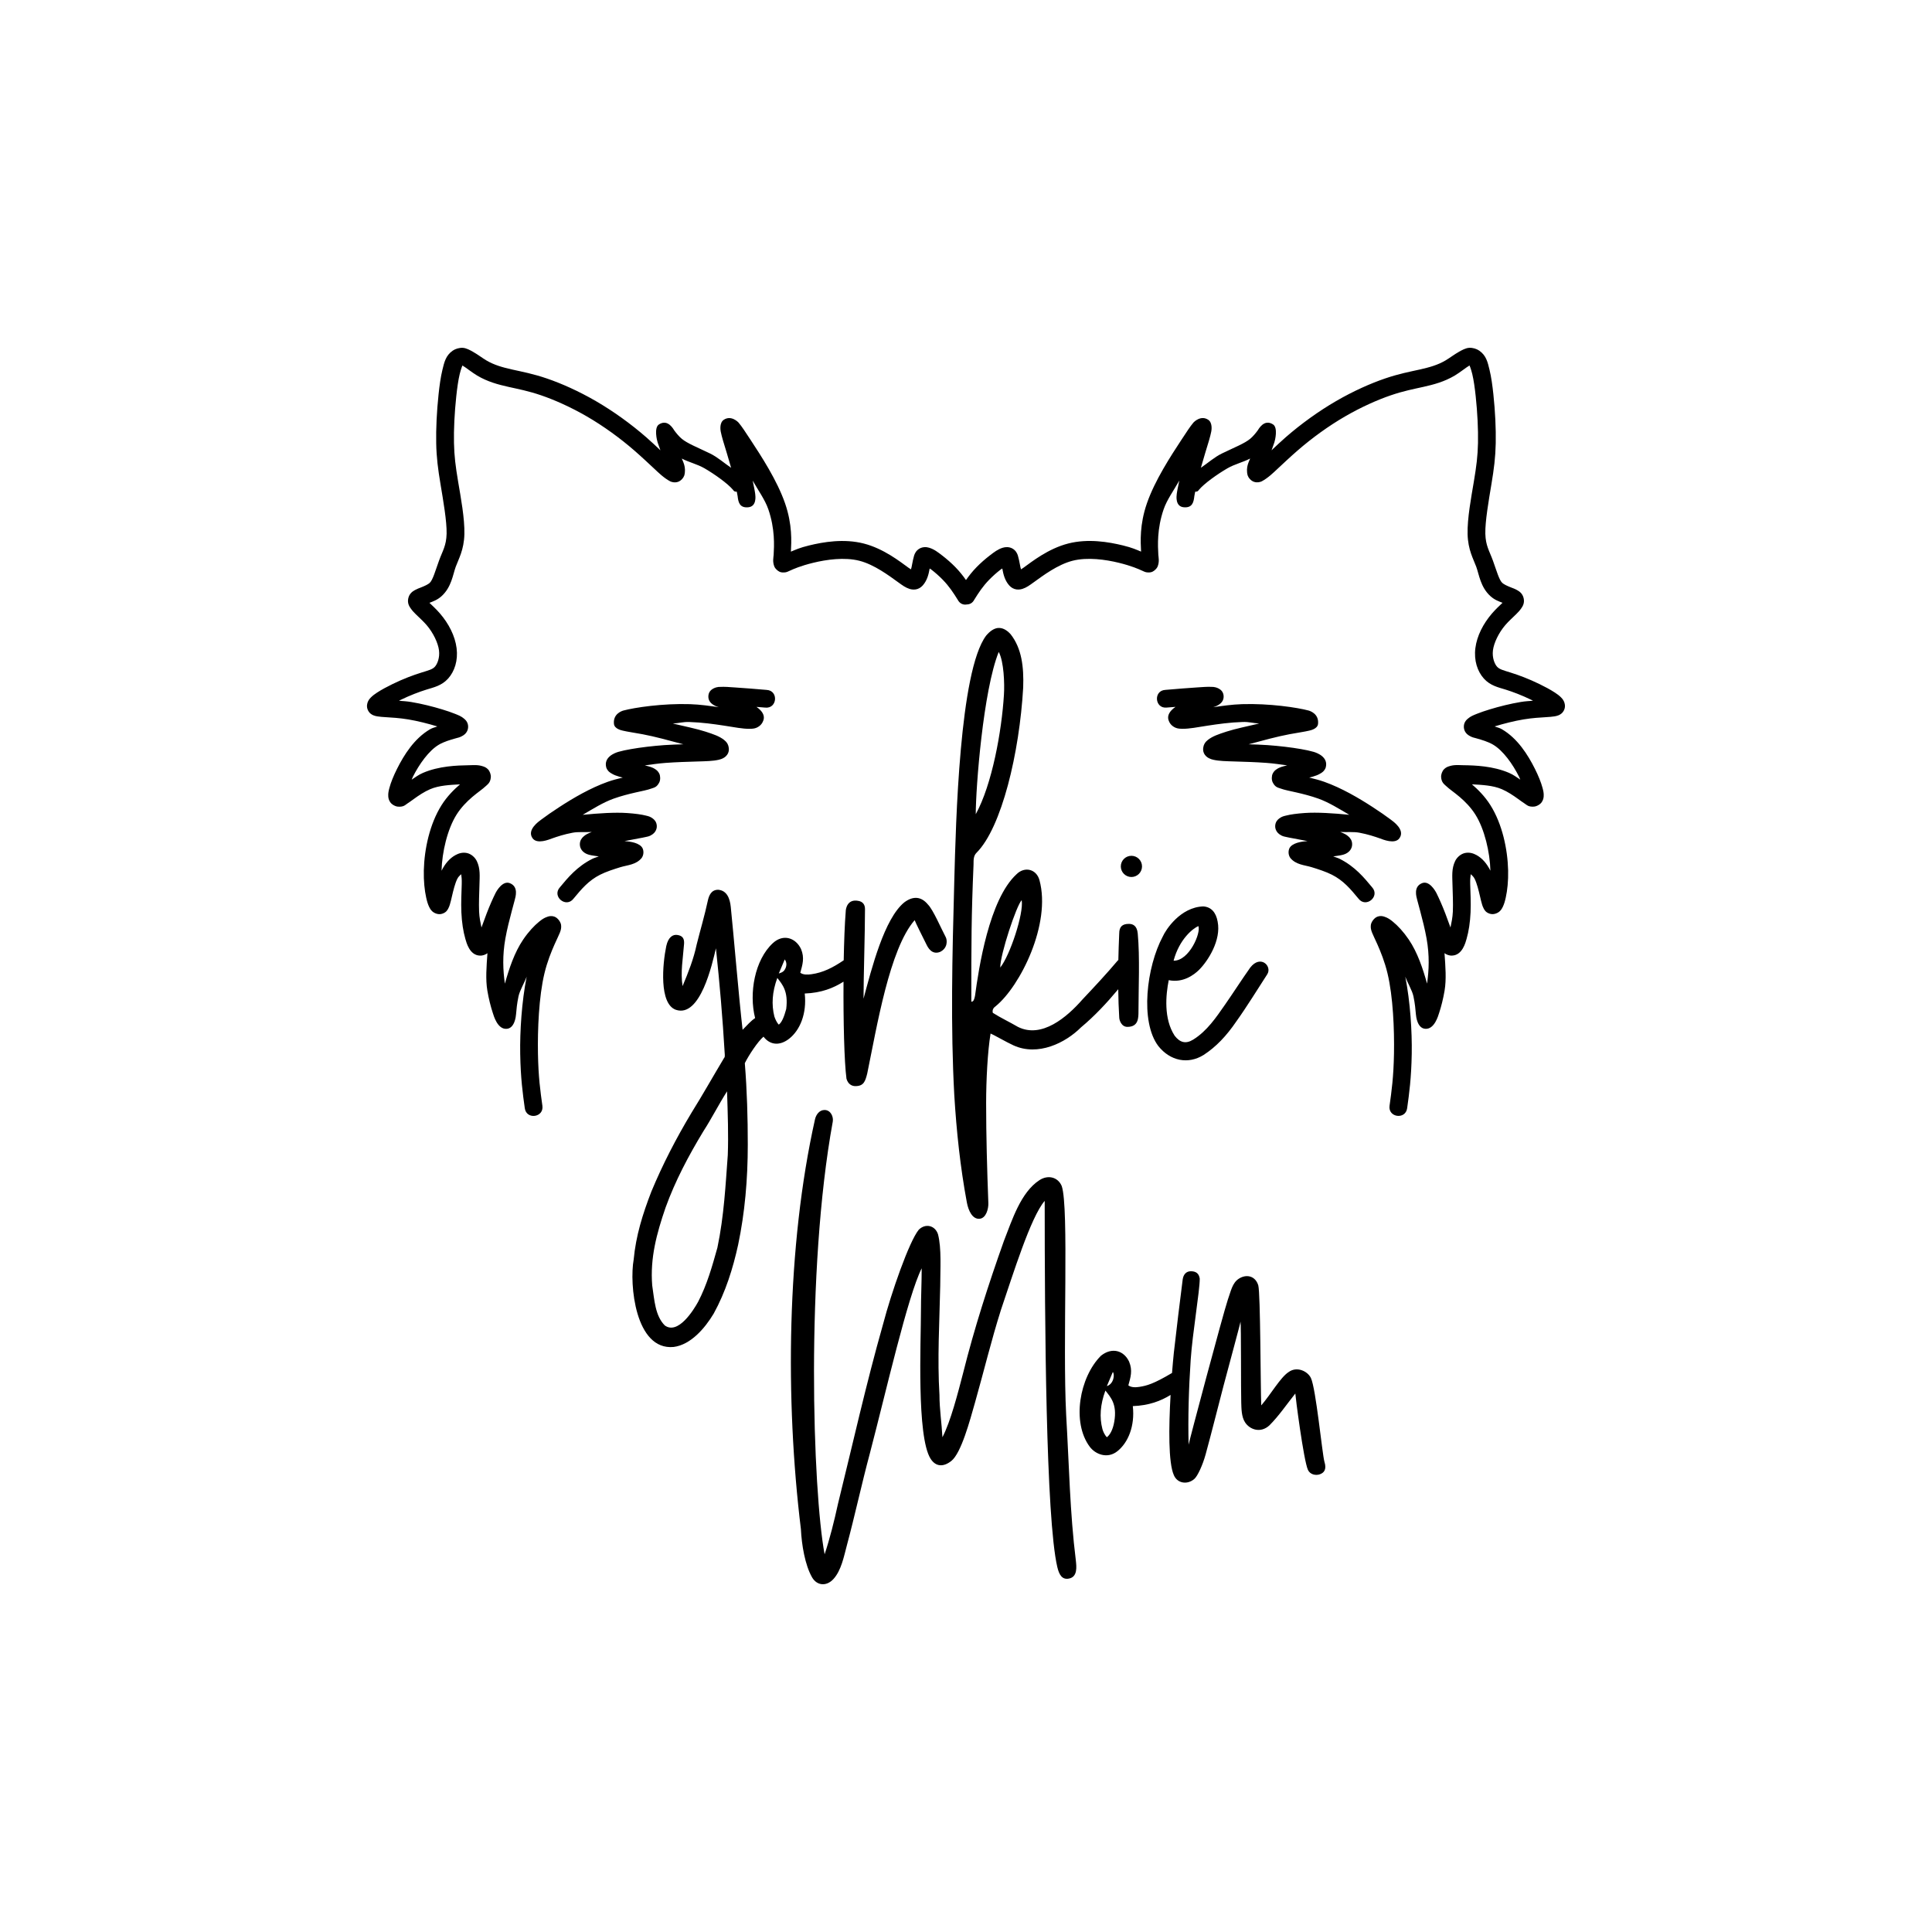 <?xml version="1.0" encoding="UTF-8" standalone="no"?>
<!-- Created with Inkscape (http://www.inkscape.org/) -->

<svg
   xmlns:dc="http://purl.org/dc/elements/1.1/"
   xmlns:cc="http://creativecommons.org/ns#"
   xmlns:rdf="http://www.w3.org/1999/02/22-rdf-syntax-ns#"
   xmlns:svg="http://www.w3.org/2000/svg"
   xmlns="http://www.w3.org/2000/svg"
   xmlns:sodipodi="http://sodipodi.sourceforge.net/DTD/sodipodi-0.dtd"
   xmlns:inkscape="http://www.inkscape.org/namespaces/inkscape"
   width="1500"
   height="1500"
   viewBox="0 0 396.875 396.875"
   version="1.1"
   id="svg8"
   inkscape:version="0.92.5 (2060ec1f9f, 2020-04-08)"
   sodipodi:docname="Yorkie Mom.svg">
  <defs
     id="defs2" />
  <sodipodi:namedview
     id="base"
     pagecolor="#ffffff"
     bordercolor="#666666"
     borderopacity="1.0"
     inkscape:pageopacity="0.0"
     inkscape:pageshadow="2"
     inkscape:zoom="0.7"
     inkscape:cx="-222.37242"
     inkscape:cy="685.77632"
     inkscape:document-units="px"
     inkscape:current-layer="layer1"
     showgrid="false"
     units="px"
     inkscape:window-width="1920"
     inkscape:window-height="1017"
     inkscape:window-x="-8"
     inkscape:window-y="-8"
     inkscape:window-maximized="1" />
  <g
     inkscape:label="Layer 1"
     inkscape:groupmode="layer"
     id="layer1"
     transform="translate(0,99.875)">
    <path
       style="font-style:normal;font-weight:normal;font-size:20.88px;line-height:1.25;font-family:sans-serif;letter-spacing:0px;word-spacing:0px;fill:#000000;fill-opacity:1;stroke:none;stroke-width:3.805"
       d="m 301.81,-28.435 v 0.01 c -0.733,0.036 -1.543,0.5 -2.057,0.787 -1.027,0.576 -1.952,1.294 -2.765,1.778 -1.625,0.969 -3.356,1.446 -5.353,1.895 -1.997,0.448 -4.238,0.855 -7.146,1.849 -2.908,0.996 -6.444,2.552 -10.025,4.63 -3.581,2.078 -7.156,4.651 -10.352,7.433 -1.092,0.95 -1.983,1.811 -2.904,2.675 0.196,-0.555 0.418,-1.154 0.577,-1.624 0.15,-0.445 0.762,-3.017 -0.271,-3.688 -1.869,-1.214 -2.994,1.026 -3.191,1.288 -0.393,0.524 -0.925,1.181 -1.507,1.665 -1.164,0.967 -3.194,1.75 -5.809,3.018 -1.503,0.728 -2.842,1.926 -4.317,2.934 0.303,-1.042 0.582,-2.044 0.9,-3.078 0.552,-1.794 1.031,-3.31 1.236,-4.385 0.051,-0.269 0.289,-1.79 -0.644,-2.404 -1.485,-0.975 -2.881,0.414 -3.044,0.607 -0.65,0.77 -1.396,1.919 -2.464,3.545 -2.135,3.252 -5.444,8.3 -7.079,13.042 -1.505,4.366 -1.297,7.842 -1.194,9.896 -0.984,-0.402 -1.75,-0.786 -3.729,-1.27 -2.925,-0.714 -7.145,-1.44 -11.234,-0.395 -4.09,1.045 -7.446,3.717 -9.184,4.969 -0.332,0.238 -0.289,0.198 -0.512,0.339 -0.169,-0.402 -0.281,-1.59 -0.641,-2.818 -0.122,-0.411 -0.409,-1.05 -1.111,-1.45 -0.702,-0.4 -1.477,-0.332 -1.993,-0.174 -1.031,0.319 -1.761,0.893 -2.678,1.597 -0.918,0.705 -1.878,1.544 -2.705,2.392 -0.896,0.918 -1.58,1.8 -2.177,2.652 -0.596,-0.851 -1.28,-1.731 -2.174,-2.648 -0.827,-0.848 -1.787,-1.687 -2.705,-2.392 -0.918,-0.705 -1.647,-1.278 -2.678,-1.597 -0.516,-0.16 -1.291,-0.227 -1.993,0.174 -0.702,0.4 -0.99,1.039 -1.111,1.45 -0.359,1.227 -0.472,2.416 -0.641,2.818 -0.223,-0.141 -0.181,-0.101 -0.512,-0.339 -1.739,-1.252 -5.095,-3.924 -9.184,-4.969 -4.089,-1.046 -8.309,-0.318 -11.234,0.396 -1.979,0.483 -2.745,0.868 -3.73,1.27 0.103,-2.055 0.311,-5.531 -1.194,-9.897 -1.635,-4.742 -4.944,-9.789 -7.079,-13.042 -1.067,-1.626 -1.813,-2.775 -2.464,-3.545 -0.163,-0.192 -1.559,-1.582 -3.044,-0.607 -0.933,0.613 -0.69,2.135 -0.641,2.404 0.205,1.075 0.684,2.591 1.236,4.385 0.318,1.034 0.597,2.035 0.9,3.078 -1.475,-1.009 -2.814,-2.206 -4.317,-2.935 -2.615,-1.268 -4.645,-2.051 -5.809,-3.017 -0.582,-0.484 -1.114,-1.141 -1.507,-1.665 -0.197,-0.263 -1.322,-2.502 -3.191,-1.288 -1.034,0.671 -0.421,3.243 -0.271,3.688 0.158,0.469 0.377,1.069 0.573,1.624 -0.921,-0.864 -1.813,-1.725 -2.905,-2.675 -3.197,-2.782 -6.772,-5.354 -10.352,-7.433 -3.581,-2.078 -7.116,-3.634 -10.025,-4.63 -2.908,-0.995 -5.149,-1.402 -7.146,-1.85 -1.997,-0.448 -3.728,-0.926 -5.353,-1.895 -0.813,-0.484 -1.738,-1.202 -2.765,-1.778 -0.513,-0.287 -1.324,-0.751 -2.057,-0.787 v 0 c -0.73,-0.036 -1.519,0.206 -2.061,0.58 -1.445,0.997 -1.736,2.391 -2.11,3.918 -0.373,1.527 -0.606,3.278 -0.795,5.04 -0.377,3.525 -0.545,7.106 -0.486,10.051 0.058,2.943 0.351,5.229 0.897,8.499 0.544,3.264 1.298,7.589 1.239,10.081 v 0.022 c -0.066,2.478 -0.814,3.48 -1.563,5.538 -0.752,2.064 -1.262,3.97 -1.925,4.57 -0.332,0.3 -1.027,0.628 -1.793,0.927 -0.383,0.149 -0.769,0.282 -1.209,0.528 -0.44,0.246 -1.154,0.673 -1.383,1.695 -0.228,1.024 0.218,1.683 0.528,2.121 0.308,0.438 0.639,0.782 0.998,1.138 0.719,0.711 1.553,1.446 2.234,2.238 1.361,1.583 2.359,3.672 2.55,5.195 0.192,1.523 -0.343,2.809 -0.84,3.36 -0.496,0.551 -1.2,0.718 -2.822,1.224 -1.621,0.506 -3.64,1.252 -5.866,2.336 -1.113,0.542 -2.268,1.155 -3.202,1.767 -0.467,0.306 -0.872,0.601 -1.254,0.983 -0.191,0.192 -0.382,0.402 -0.569,0.769 -0.187,0.367 -0.383,1.055 -0.087,1.763 0.297,0.709 0.82,0.999 1.153,1.141 0.332,0.141 0.6,0.182 0.855,0.226 0.51,0.083 1.022,0.122 1.639,0.158 1.234,0.079 2.832,0.159 4.698,0.467 1.866,0.309 4.082,0.869 5.896,1.424 0.015,0.022 0.029,0.022 0.044,0.022 -0.55,0.22 -0.935,0.253 -1.507,0.588 -3.202,1.877 -5.319,5.24 -6.762,8.126 -0.722,1.443 -1.265,2.782 -1.567,3.922 -0.151,0.569 -0.273,1.067 -0.23,1.718 0.022,0.325 0.082,0.723 0.399,1.198 0.317,0.475 1.041,0.886 1.624,0.923 1.166,0.073 1.457,-0.357 1.895,-0.64 0.438,-0.282 0.869,-0.599 1.352,-0.949 0.966,-0.7 2.122,-1.478 3.319,-1.993 1.851,-0.796 4.115,-0.89 6.148,-1.002 -1.241,1.074 -2.64,2.445 -3.801,4.291 -2.417,3.841 -3.524,8.984 -3.632,13.37 -0.051,2.193 0.16,4.131 0.486,5.606 0.163,0.738 0.338,1.349 0.61,1.91 0.136,0.281 0.28,0.558 0.614,0.885 0.334,0.327 1.182,0.798 2.049,0.523 0.869,-0.275 1.106,-0.793 1.27,-1.096 0.163,-0.303 0.243,-0.55 0.324,-0.81 0.161,-0.52 0.288,-1.087 0.429,-1.695 0.282,-1.217 0.625,-2.613 1.081,-3.545 0.26,-0.534 0.524,-0.673 0.814,-0.979 0.066,0.569 0.142,0.933 0.113,2.03 -0.044,1.705 -0.166,3.779 -0.075,5.813 0.09,2.034 0.378,3.928 0.814,5.425 0.218,0.748 0.853,3.377 2.987,3.454 0.642,0.029 1.206,-0.232 1.552,-0.497 -0.191,2.694 -0.41,5.381 -0.015,7.7 0.286,1.69 0.693,3.271 1.096,4.505 0.201,0.618 0.971,3.486 2.889,3.33 1.618,-0.131 1.87,-2.513 1.906,-2.98 0.079,-0.935 0.187,-2.195 0.501,-3.673 0.265,-1.245 1.136,-2.612 1.68,-4.057 -1.021,5.156 -1.405,11.247 -1.326,15.833 0.087,5.036 0.52,8.174 0.942,11.193 0.334,2.411 3.95,1.91 3.616,-0.501 -0.421,-3.019 -0.828,-5.908 -0.912,-10.763 -0.084,-4.855 0.177,-11.653 1.337,-16.459 0.58,-2.403 1.401,-4.415 2.079,-5.952 0.966,-2.172 1.47,-2.857 1.337,-3.959 -0.058,-0.569 -0.659,-1.479 -1.367,-1.722 -0.709,-0.238 -1.147,-0.077 -1.481,0.036 -0.668,0.225 -1.114,0.549 -1.635,0.968 -1.042,0.839 -2.212,2.092 -3.304,3.7 -1.809,2.662 -2.907,6.009 -3.76,9.056 -0.394,-2.785 -0.522,-5.764 0.098,-9.256 0.338,-1.905 0.868,-3.982 1.326,-5.692 0.229,-0.855 0.439,-1.615 0.599,-2.238 0.16,-0.623 0.84,-2.729 -1.002,-3.454 -1.459,-0.574 -2.689,1.523 -2.957,2.061 -0.537,1.076 -1.205,2.587 -1.808,4.159 -0.412,1.078 -0.727,1.975 -1.066,2.889 -0.203,-0.997 -0.428,-1.993 -0.486,-3.262 -0.076,-1.774 0.029,-3.759 0.075,-5.553 0.044,-1.794 0.198,-3.277 -0.542,-4.826 -0.37,-0.774 -1.163,-1.484 -2.049,-1.665 -0.886,-0.181 -1.675,0.066 -2.309,0.41 -1.242,0.671 -2.171,1.79 -2.889,3.229 0.093,-3.8 1.205,-8.541 3.078,-11.516 0.936,-1.488 2.121,-2.684 3.232,-3.632 1.111,-0.948 2.067,-1.559 2.844,-2.294 0.389,-0.367 0.889,-0.699 0.968,-1.778 0.036,-0.539 -0.217,-1.228 -0.565,-1.594 -0.348,-0.366 -0.682,-0.502 -0.953,-0.599 -1.086,-0.381 -1.863,-0.278 -3.048,-0.256 -2.368,0.036 -6.083,0.154 -9.369,1.567 -0.953,0.41 -1.573,0.907 -2.321,1.394 0.104,-0.225 0.128,-0.351 0.245,-0.584 1.285,-2.569 3.272,-5.388 5.353,-6.608 1.04,-0.61 2.328,-0.978 3.387,-1.281 0.529,-0.152 0.929,-0.186 1.594,-0.61 0.332,-0.212 0.962,-0.729 1.013,-1.669 0.051,-0.94 -0.485,-1.485 -0.799,-1.752 -0.629,-0.534 -1.163,-0.725 -1.906,-1.025 -0.743,-0.3 -1.625,-0.596 -2.607,-0.897 -1.964,-0.601 -4.278,-1.177 -6.363,-1.522 -1.037,-0.171 -1.67,-0.179 -2.52,-0.257 0.104,-0.051 0.179,-0.107 0.283,-0.158 2.035,-0.99 3.878,-1.675 5.353,-2.136 1.475,-0.46 3.12,-0.79 4.445,-2.26 1.326,-1.47 2.069,-3.71 1.748,-6.253 -0.321,-2.543 -1.633,-5.048 -3.402,-7.105 -0.791,-0.92 -1.575,-1.625 -2.177,-2.208 0.735,-0.286 1.62,-0.58 2.49,-1.368 2.041,-1.848 2.321,-4.417 2.905,-6.02 0.585,-1.603 1.7,-3.459 1.782,-6.709 0.08,-3.252 -0.745,-7.564 -1.281,-10.778 -0.536,-3.213 -0.797,-5.231 -0.855,-7.971 -0.058,-2.738 0.109,-6.198 0.471,-9.58 0.181,-1.691 0.411,-3.357 0.712,-4.588 0.262,-1.072 0.55,-1.737 0.55,-1.737 0.653,0.367 1.945,1.423 3.021,2.064 2.153,1.284 4.336,1.855 6.423,2.324 2.088,0.468 4.1,0.84 6.762,1.752 2.662,0.911 6.024,2.39 9.384,4.34 3.36,1.95 6.759,4.405 9.78,7.033 1.51,1.315 2.963,2.689 4.174,3.816 0.606,0.564 1.855,1.807 3.176,2.49 0.345,0.134 0.866,0.304 1.537,0.09 0.671,-0.213 1.171,-0.876 1.322,-1.322 0.453,-1.739 -0.324,-2.909 -0.512,-3.473 1.361,0.738 3.201,1.157 4.664,2.008 2.111,1.228 4.787,3.144 5.847,4.411 0.176,0.213 0.212,0.399 0.78,0.399 0.036,0.251 0.152,0.701 0.173,0.9 0.136,1.204 0.372,2.471 2.196,2.294 1.733,-0.169 1.479,-2.255 1.42,-2.724 -0.077,-0.647 -0.313,-1.738 -0.527,-2.762 1.179,2.08 2.546,3.948 3.217,5.896 1.392,4.037 1.2,7.481 1.096,9.369 -0.029,0.472 -0.277,1.417 0.17,2.464 0.154,0.338 0.612,0.807 1.055,1.01 0.36,0.165 0.79,0.164 1.183,0.113 0.305,-0.037 0.666,-0.222 0.866,-0.313 0.8,-0.364 2.215,-1.006 4.871,-1.654 2.656,-0.647 6.397,-1.195 9.467,-0.41 3.069,0.785 6.078,3.056 7.945,4.4 0.933,0.671 1.497,1.098 2.351,1.379 0.427,0.139 1.033,0.214 1.609,0.029 0.576,-0.187 0.955,-0.556 1.183,-0.825 0.82,-0.969 1.129,-2.133 1.352,-3.39 0.171,0.114 0.178,0.095 0.354,0.23 0.766,0.588 1.619,1.345 2.306,2.049 1.372,1.407 2.19,2.688 3.093,4.129 0.447,0.859 1.192,1.102 1.88,0.972 0.015,-1.98e-4 0.029,5.29e-4 0.044,0 0.564,-0.022 1.122,-0.28 1.484,-0.976 0.902,-1.441 1.72,-2.722 3.093,-4.129 0.687,-0.704 1.54,-1.461 2.306,-2.049 0.176,-0.135 0.184,-0.116 0.354,-0.23 0.224,1.258 0.533,2.422 1.352,3.39 0.227,0.269 0.607,0.638 1.183,0.825 0.576,0.187 1.182,0.109 1.609,-0.029 0.854,-0.281 1.417,-0.707 2.351,-1.379 1.867,-1.344 4.876,-3.616 7.945,-4.4 3.07,-0.784 6.811,-0.237 9.467,0.41 2.656,0.648 4.071,1.29 4.871,1.654 0.2,0.09 0.562,0.274 0.866,0.313 0.393,0.051 0.823,0.051 1.183,-0.113 0.443,-0.203 0.901,-0.672 1.055,-1.01 0.447,-1.047 0.203,-1.992 0.173,-2.464 -0.104,-1.888 -0.295,-5.332 1.096,-9.369 0.671,-1.948 2.038,-3.816 3.217,-5.896 -0.214,1.024 -0.453,2.114 -0.531,2.762 -0.058,0.469 -0.313,2.554 1.42,2.724 1.824,0.177 2.061,-1.09 2.196,-2.294 0.022,-0.2 0.139,-0.65 0.177,-0.9 0.568,0 0.6,-0.187 0.776,-0.4 1.06,-1.268 3.739,-3.184 5.851,-4.411 1.463,-0.851 3.299,-1.27 4.66,-2.008 -0.188,0.564 -0.966,1.735 -0.512,3.473 0.151,0.447 0.652,1.109 1.322,1.322 0.671,0.214 1.192,0.044 1.537,-0.09 1.321,-0.683 2.57,-1.926 3.176,-2.49 1.211,-1.127 2.664,-2.502 4.174,-3.816 3.021,-2.629 6.42,-5.084 9.78,-7.033 3.36,-1.95 6.722,-3.429 9.384,-4.34 2.662,-0.911 4.674,-1.284 6.762,-1.752 2.087,-0.469 4.27,-1.041 6.423,-2.324 1.077,-0.641 2.368,-1.698 3.021,-2.064 0,0 0.292,0.665 0.554,1.737 0.301,1.232 0.531,2.897 0.712,4.588 0.362,3.382 0.526,6.841 0.471,9.58 -0.058,2.74 -0.319,4.758 -0.855,7.971 -0.536,3.214 -1.361,7.526 -1.281,10.778 0.082,3.251 1.198,5.106 1.782,6.709 0.584,1.602 0.864,4.172 2.904,6.02 0.87,0.788 1.755,1.082 2.49,1.367 -0.603,0.583 -1.386,1.287 -2.177,2.208 -1.768,2.057 -3.081,4.562 -3.402,7.105 -0.321,2.543 0.423,4.784 1.748,6.254 1.326,1.47 2.971,1.8 4.445,2.26 1.475,0.461 3.318,1.146 5.353,2.136 0.104,0.051 0.179,0.106 0.283,0.158 -0.85,0.077 -1.483,0.085 -2.52,0.257 -2.085,0.345 -4.399,0.92 -6.363,1.522 -0.982,0.301 -1.864,0.596 -2.607,0.897 -0.743,0.3 -1.277,0.491 -1.906,1.025 -0.314,0.267 -0.846,0.812 -0.799,1.752 0.051,0.94 0.681,1.456 1.013,1.669 0.664,0.424 1.064,0.459 1.594,0.61 1.059,0.303 2.346,0.671 3.387,1.281 2.081,1.22 4.068,4.039 5.353,6.608 0.117,0.233 0.141,0.359 0.245,0.584 -0.748,-0.486 -1.368,-0.984 -2.321,-1.394 -3.286,-1.414 -7.001,-1.533 -9.369,-1.567 -1.185,-0.022 -1.962,-0.125 -3.048,0.256 -0.271,0.096 -0.604,0.233 -0.953,0.599 -0.348,0.366 -0.609,1.054 -0.569,1.594 0.079,1.079 0.58,1.41 0.968,1.778 0.777,0.735 1.733,1.346 2.844,2.294 1.111,0.948 2.296,2.143 3.232,3.631 1.872,2.976 2.985,7.717 3.078,11.516 -0.718,-1.439 -1.647,-2.557 -2.889,-3.228 -0.634,-0.343 -1.423,-0.592 -2.309,-0.41 -0.887,0.181 -1.68,0.891 -2.049,1.665 -0.74,1.549 -0.586,3.032 -0.542,4.826 0.044,1.794 0.152,3.779 0.075,5.553 -0.058,1.27 -0.283,2.266 -0.486,3.262 -0.339,-0.915 -0.653,-1.812 -1.066,-2.89 -0.603,-1.572 -1.271,-3.083 -1.808,-4.159 -0.268,-0.538 -1.499,-2.635 -2.957,-2.061 -1.842,0.725 -1.162,2.833 -1.002,3.454 0.16,0.623 0.37,1.382 0.599,2.238 0.458,1.71 0.988,3.788 1.326,5.692 0.62,3.492 0.491,6.471 0.098,9.256 -0.852,-3.047 -1.951,-6.394 -3.76,-9.056 -1.092,-1.607 -2.262,-2.861 -3.304,-3.699 -0.521,-0.419 -0.967,-0.744 -1.635,-0.968 -0.334,-0.112 -0.772,-0.271 -1.481,-0.036 -0.709,0.243 -1.309,1.153 -1.368,1.722 -0.132,1.102 0.371,1.787 1.337,3.959 0.679,1.538 1.5,3.549 2.079,5.952 1.16,4.806 1.421,11.604 1.337,16.459 -0.084,4.855 -0.491,7.744 -0.912,10.763 -0.334,2.411 3.282,2.912 3.616,0.501 0.421,-3.019 0.855,-6.157 0.942,-11.193 0.079,-4.586 -0.305,-10.677 -1.326,-15.833 0.544,1.445 1.416,2.812 1.68,4.057 0.314,1.478 0.422,2.738 0.501,3.673 0.036,0.467 0.288,2.849 1.906,2.98 1.918,0.156 2.688,-2.713 2.889,-3.33 0.403,-1.235 0.81,-2.815 1.096,-4.505 0.394,-2.319 0.176,-5.006 -0.015,-7.7 0.346,0.265 0.91,0.527 1.552,0.497 2.135,-0.077 2.77,-2.706 2.987,-3.454 0.436,-1.497 0.723,-3.391 0.814,-5.425 0.091,-2.034 -0.029,-4.108 -0.075,-5.813 -0.029,-1.098 0.051,-1.462 0.113,-2.03 0.289,0.307 0.553,0.446 0.814,0.979 0.456,0.932 0.799,2.328 1.081,3.545 0.141,0.609 0.268,1.175 0.429,1.695 0.081,0.26 0.16,0.507 0.324,0.81 0.163,0.303 0.401,0.822 1.27,1.096 0.867,0.274 1.715,-0.196 2.049,-0.523 0.334,-0.327 0.477,-0.605 0.614,-0.885 0.273,-0.561 0.447,-1.172 0.61,-1.91 0.327,-1.475 0.54,-3.413 0.486,-5.606 -0.107,-4.385 -1.214,-9.529 -3.632,-13.37 -1.161,-1.846 -2.56,-3.217 -3.801,-4.291 2.033,0.112 4.297,0.206 6.148,1.002 1.197,0.515 2.353,1.293 3.319,1.993 0.483,0.35 0.915,0.667 1.352,0.949 0.438,0.282 0.729,0.706 1.895,0.636 0.582,-0.036 1.306,-0.445 1.624,-0.919 0.317,-0.474 0.377,-0.873 0.399,-1.198 0.044,-0.651 -0.079,-1.148 -0.23,-1.718 -0.303,-1.14 -0.846,-2.479 -1.567,-3.922 -1.443,-2.886 -3.56,-6.249 -6.762,-8.126 -0.572,-0.335 -0.956,-0.368 -1.507,-0.588 0.015,0 0.029,5.3e-4 0.044,-0.022 1.814,-0.555 4.03,-1.115 5.896,-1.424 1.866,-0.308 3.464,-0.388 4.698,-0.467 0.617,-0.036 1.129,-0.075 1.639,-0.158 0.255,-0.044 0.523,-0.085 0.855,-0.226 0.332,-0.143 0.855,-0.433 1.153,-1.141 0.297,-0.708 0.1,-1.396 -0.087,-1.763 -0.187,-0.367 -0.378,-0.577 -0.569,-0.769 -0.383,-0.383 -0.787,-0.677 -1.254,-0.983 -0.934,-0.612 -2.089,-1.225 -3.202,-1.767 -2.226,-1.083 -4.244,-1.829 -5.866,-2.336 -1.622,-0.506 -2.325,-0.674 -2.822,-1.224 -0.497,-0.551 -1.032,-1.838 -0.84,-3.36 0.192,-1.523 1.189,-3.611 2.55,-5.195 0.681,-0.791 1.515,-1.527 2.234,-2.238 0.359,-0.356 0.69,-0.699 0.998,-1.138 0.308,-0.438 0.756,-1.097 0.528,-2.121 -0.229,-1.022 -0.942,-1.45 -1.383,-1.695 -0.44,-0.246 -0.826,-0.378 -1.209,-0.528 -0.766,-0.299 -1.462,-0.627 -1.793,-0.927 -0.663,-0.6 -1.173,-2.506 -1.925,-4.57 -0.75,-2.057 -1.497,-3.06 -1.563,-5.538 v -0.022 c -0.058,-2.492 0.695,-6.817 1.239,-10.081 0.545,-3.269 0.836,-5.555 0.897,-8.499 0.058,-2.944 -0.109,-6.526 -0.486,-10.051 -0.189,-1.763 -0.421,-3.513 -0.795,-5.041 -0.373,-1.527 -0.664,-2.921 -2.11,-3.918 -0.542,-0.374 -1.331,-0.617 -2.061,-0.58 z m -96.723,57.552 c -0.837,0.058 -1.676,0.589 -2.513,1.579 -5.48,7.306 -6.215,38.362 -6.544,50.383 -0.433,15.842 -0.761,29.986 0,43.99 0.456,7.458 1.227,14.791 2.584,22.072 0.318,1.706 1.149,3.451 2.588,3.349 1.404,-0.101 1.867,-2.134 1.827,-3.198 -0.264,-7.003 -0.456,-13.853 -0.456,-20.55 0,-4.718 0.303,-10.655 0.912,-14.308 0.456,0.152 3.35,1.829 4.72,2.438 5.023,2.283 10.656,-0.503 13.852,-3.699 2.798,-2.332 5.324,-5.04 7.655,-7.84 0.029,2.041 0.085,3.988 0.2,5.756 0,0.609 0.455,1.978 1.673,1.978 2.283,0 2.283,-1.829 2.283,-3.198 0,-4.719 0.305,-11.11 -0.151,-15.981 -0.152,-1.674 -1.066,-1.978 -1.827,-1.978 -1.37,0 -1.978,0.608 -1.978,1.978 -0.086,1.931 -0.144,3.741 -0.181,5.485 -0.022,-7.9e-4 -0.044,0 -0.066,0 -2.435,2.892 -4.873,5.482 -7.308,8.069 -3.196,3.653 -8.371,8.067 -13.242,5.632 -1.827,-1.065 -3.498,-1.828 -5.172,-2.893 -0.152,-0.609 0.15,-1.067 0.607,-1.371 5.023,-4.11 11.416,-16.893 8.981,-25.873 -0.609,-2.283 -3.046,-2.895 -4.72,-1.22 -5.632,5.175 -7.76,19.333 -8.521,24.965 -0.152,0.761 -0.304,1.217 -0.761,1.217 0,-12.177 -7.9e-4,-17.505 0.456,-28.16 0,-1.065 10e-4,-1.825 0.61,-2.434 5.175,-5.175 8.826,-20.548 9.588,-33.943 0.152,-4.262 -0.305,-8.07 -2.588,-10.962 -0.837,-0.913 -1.672,-1.33 -2.509,-1.273 z m 0.075,4.928 c 1.065,1.979 1.218,6.547 1.066,8.83 -0.456,7.458 -2.438,18.417 -5.786,24.506 0,-5.48 1.524,-25.421 4.72,-33.336 z m 42.264,7.192 c -0.523,0.029 -0.983,0.066 -1.45,0.094 -1.868,0.116 -4.233,0.314 -6.593,0.512 -2.492,0.139 -2.18,3.905 0.301,3.631 0.65,-0.058 1.156,-0.091 1.793,-0.143 -1.345,0.926 -1.561,1.779 -1.511,2.336 0.051,0.557 0.382,1.15 0.769,1.481 0.774,0.66 1.463,0.676 2.166,0.686 1.407,0.022 3.058,-0.318 5.18,-0.644 2.122,-0.327 4.605,-0.672 7.165,-0.753 1.388,-0.044 2.011,0.227 3.417,0.313 -2.414,0.577 -4.918,1.075 -6.766,1.68 -1.68,0.55 -2.799,0.933 -3.756,1.68 -0.239,0.187 -0.491,0.409 -0.727,0.829 -0.235,0.42 -0.392,1.205 -0.128,1.835 0.265,0.63 0.711,0.92 1.04,1.096 0.33,0.176 0.625,0.259 0.923,0.328 1.194,0.276 2.629,0.294 4.513,0.354 1.884,0.058 4.108,0.119 6.382,0.286 1.506,0.11 2.872,0.324 4.272,0.512 -0.806,0.201 -1.519,0.324 -2.238,0.84 -0.227,0.162 -0.504,0.38 -0.738,0.855 -0.234,0.475 -0.254,1.286 0,1.793 0.508,1.014 1.073,1.067 1.537,1.239 0.926,0.344 1.996,0.526 3.36,0.84 1.365,0.314 2.947,0.709 4.498,1.266 2.15,0.772 4.247,2.095 6.336,3.319 -3.201,-0.319 -6.633,-0.55 -9.154,-0.369 -1.641,0.117 -2.889,0.288 -3.831,0.528 -0.471,0.12 -0.837,0.171 -1.409,0.599 -0.286,0.214 -0.787,0.663 -0.825,1.526 -0.036,0.862 0.516,1.458 0.84,1.692 0.646,0.465 0.955,0.467 1.394,0.573 0.439,0.106 0.939,0.196 1.496,0.297 0.838,0.152 1.881,0.347 2.905,0.554 -0.615,0.066 -2.561,0.158 -3.473,1.126 -0.289,0.307 -0.412,0.718 -0.414,1.194 -0.002,0.476 0.18,0.888 0.358,1.141 1.145,1.412 2.938,1.46 4.34,1.887 1.402,0.427 2.993,0.948 4.189,1.552 2.392,1.208 3.818,2.923 5.466,4.912 1.531,2.027 4.51,-0.437 2.807,-2.321 -1.648,-1.989 -3.52,-4.26 -6.638,-5.835 -0.444,-0.224 -0.891,-0.322 -1.352,-0.512 0.118,-0.022 1.506,-0.182 2.038,-0.343 0.266,-0.081 0.537,-0.173 0.882,-0.4 0.343,-0.225 0.925,-0.759 0.968,-1.639 0.044,-0.88 -0.41,-1.373 -0.682,-1.639 -0.273,-0.265 -0.51,-0.413 -0.757,-0.554 -0.301,-0.172 -0.666,-0.303 -1.01,-0.445 1.402,0.085 2.748,-0.073 3.959,0.158 1.68,0.315 3.142,0.792 4.227,1.179 0.542,0.193 3.054,1.276 3.99,-0.058 1.209,-1.72 -1.297,-3.441 -1.782,-3.809 -0.971,-0.735 -2.293,-1.648 -3.745,-2.592 -2.903,-1.887 -6.351,-3.896 -9.896,-5.169 -1.126,-0.404 -2.095,-0.619 -3.115,-0.882 0.236,-0.066 0.459,-0.103 0.682,-0.173 0.608,-0.187 1.133,-0.348 1.722,-0.727 0.295,-0.189 0.687,-0.423 0.968,-1.111 0.642,-2.18 -1.739,-3.056 -2.475,-3.27 -0.737,-0.214 -1.613,-0.4 -2.607,-0.572 -1.988,-0.348 -4.433,-0.636 -6.819,-0.81 -1.429,-0.104 -2.63,-0.127 -3.918,-0.173 2.83,-0.763 5.86,-1.593 8.375,-2.064 1.777,-0.333 3.118,-0.509 4.072,-0.742 0.238,-0.058 1.698,-0.343 1.808,-1.379 0.222,-2.086 -1.666,-2.674 -1.951,-2.75 -2.285,-0.614 -8.055,-1.486 -13.671,-1.307 -2.182,0.074 -4.073,0.367 -5.907,0.625 0.24,-0.095 2.196,-0.566 2.136,-2.249 -0.058,-1.63 -1.828,-1.89 -2.106,-1.914 -0.719,-0.044 -1.304,-0.029 -1.827,0 z m -97.981,0 c -0.523,-0.029 -1.108,-0.036 -1.827,0 -0.278,0.022 -2.048,0.284 -2.106,1.914 -0.058,1.683 1.896,2.155 2.136,2.249 -1.834,-0.259 -3.725,-0.553 -5.907,-0.625 -5.616,-0.179 -11.386,0.693 -13.671,1.307 -0.286,0.077 -2.173,0.663 -1.951,2.75 0.11,1.036 1.57,1.321 1.808,1.379 0.954,0.233 2.295,0.409 4.072,0.742 2.515,0.471 5.544,1.302 8.375,2.064 -1.288,0.044 -2.489,0.066 -3.918,0.17 -2.385,0.174 -4.831,0.465 -6.819,0.814 -0.994,0.174 -1.87,0.354 -2.607,0.569 -0.737,0.214 -3.117,1.094 -2.475,3.273 0.281,0.688 0.674,0.923 0.968,1.111 0.588,0.379 1.114,0.539 1.722,0.727 0.223,0.073 0.445,0.104 0.682,0.17 -1.02,0.263 -1.99,0.477 -3.115,0.882 -3.545,1.273 -6.993,3.281 -9.896,5.169 -1.452,0.943 -2.774,1.857 -3.745,2.592 -0.486,0.367 -2.991,2.093 -1.782,3.812 0.935,1.331 3.447,0.248 3.99,0.058 1.085,-0.387 2.547,-0.864 4.227,-1.179 1.212,-0.231 2.558,-0.074 3.959,-0.158 -0.344,0.141 -0.709,0.273 -1.01,0.445 -0.248,0.141 -0.485,0.289 -0.757,0.554 -0.272,0.265 -0.725,0.758 -0.682,1.639 0.044,0.88 0.625,1.414 0.968,1.639 0.344,0.226 0.615,0.319 0.882,0.4 0.532,0.16 1.92,0.321 2.038,0.343 -0.461,0.19 -0.908,0.289 -1.352,0.512 -3.118,1.575 -4.99,3.846 -6.638,5.835 -1.704,1.884 1.276,4.348 2.807,2.321 1.648,-1.989 3.074,-3.704 5.466,-4.912 1.196,-0.604 2.787,-1.125 4.189,-1.552 1.402,-0.427 3.195,-0.475 4.34,-1.887 0.178,-0.253 0.36,-0.666 0.358,-1.141 -0.002,-0.476 -0.125,-0.887 -0.414,-1.194 -0.912,-0.968 -2.858,-1.061 -3.473,-1.126 1.023,-0.207 2.067,-0.401 2.904,-0.554 0.556,-0.101 1.057,-0.192 1.496,-0.297 0.439,-0.106 0.748,-0.107 1.394,-0.573 0.324,-0.233 0.877,-0.829 0.84,-1.691 -0.036,-0.862 -0.539,-1.312 -0.825,-1.526 -0.572,-0.428 -0.938,-0.479 -1.409,-0.599 -0.942,-0.239 -2.19,-0.406 -3.831,-0.523 -2.522,-0.181 -5.953,0.051 -9.154,0.365 2.09,-1.224 4.187,-2.547 6.336,-3.319 1.551,-0.556 3.133,-0.952 4.498,-1.266 1.365,-0.314 2.434,-0.496 3.36,-0.84 0.464,-0.173 1.029,-0.225 1.537,-1.24 0.254,-0.507 0.234,-1.318 0,-1.793 -0.235,-0.475 -0.512,-0.693 -0.738,-0.855 -0.719,-0.515 -1.431,-0.639 -2.238,-0.84 1.4,-0.188 2.766,-0.402 4.272,-0.512 2.273,-0.167 4.498,-0.228 6.382,-0.286 1.884,-0.058 3.319,-0.078 4.513,-0.354 0.298,-0.073 0.593,-0.152 0.923,-0.328 0.33,-0.176 0.775,-0.467 1.04,-1.096 0.264,-0.629 0.107,-1.415 -0.128,-1.835 -0.235,-0.42 -0.488,-0.641 -0.727,-0.829 -0.957,-0.747 -2.075,-1.13 -3.756,-1.68 -1.848,-0.605 -4.352,-1.103 -6.766,-1.68 1.406,-0.086 2.029,-0.356 3.417,-0.313 2.561,0.081 5.043,0.427 7.165,0.753 2.122,0.327 3.773,0.666 5.18,0.644 0.703,-0.01 1.392,-0.022 2.166,-0.685 0.386,-0.33 0.717,-0.924 0.769,-1.48 0.051,-0.557 -0.165,-1.409 -1.511,-2.336 0.637,0.051 1.144,0.084 1.793,0.144 2.481,0.273 2.794,-3.493 0.301,-3.632 -2.359,-0.199 -4.725,-0.397 -6.593,-0.512 -0.467,-0.029 -0.927,-0.066 -1.45,-0.094 z m 82.973,34.688 c -1.203,0 -2.177,0.975 -2.177,2.178 0,1.202 0.975,2.177 2.177,2.177 1.203,0 2.177,-0.975 2.177,-2.177 0,-1.203 -0.975,-2.178 -2.177,-2.178 z m -84.894,6.977 c -1.37,0 -1.875,1.083 -2.132,2.283 -0.658,3.068 -1.522,5.937 -2.283,8.981 -0.609,2.892 -1.676,5.633 -2.893,8.525 -0.456,-2.892 0.08,-5.636 0.305,-8.676 0.08,-1.073 -0.302,-1.675 -1.368,-1.827 -0.913,-0.152 -1.879,0.42 -2.287,2.283 -0.761,3.653 -1.519,11.873 1.982,13.091 5.023,1.674 7.459,-9.439 8.22,-12.635 0.761,7.154 1.367,14.155 1.823,21.918 0,0.305 0.001,0.458 -0.151,0.61 -2.283,3.805 -4.415,7.611 -6.698,11.264 -3.196,5.327 -5.937,10.655 -8.22,16.135 -1.827,4.718 -3.194,9.132 -3.65,14.003 -0.913,5.023 0.301,18.723 8.216,17.962 3.501,-0.456 6.393,-3.808 8.22,-6.853 2.435,-4.414 3.96,-9.283 5.025,-14.153 1.37,-6.545 1.978,-13.396 1.978,-20.55 0,-5.479 -0.154,-11.11 -0.61,-16.741 0.836,-1.675 2.649,-4.422 3.839,-5.444 1.388,1.805 3.398,1.888 5.274,0.418 2.229,-1.746 3.651,-5.173 3.195,-9.282 3.448,-0.128 5.909,-1.131 7.968,-2.434 -0.051,8.148 0.148,16.452 0.607,19.936 0.305,1.065 1.034,1.52 1.827,1.522 1.771,0 2.041,-1.055 2.437,-2.588 1.979,-9.589 4.567,-25.569 9.742,-31.505 0.152,0.456 1.637,3.428 2.434,5.022 0.289,0.577 1.064,2.131 2.739,1.522 1.674,-0.761 1.521,-2.474 1.217,-3.044 -0.931,-1.746 -2.585,-5.633 -3.65,-6.698 -1.37,-1.675 -3.044,-1.826 -4.871,-0.456 -4.11,3.349 -6.696,13.545 -8.371,19.785 0,-4.414 0.301,-13.543 0.301,-18.414 0,-0.913 -0.454,-1.524 -1.368,-1.677 -2.283,-0.456 -2.588,1.676 -2.588,2.132 -0.219,2.719 -0.343,6.287 -0.418,10.07 -2.228,1.513 -4.248,2.537 -6.634,2.867 -0.761,0.104 -1.674,0.15 -2.283,-0.305 0.456,-1.674 0.912,-3.045 0.151,-4.871 -1.066,-2.283 -3.633,-3.199 -5.783,-1.217 -3.716,3.427 -4.953,10.245 -3.65,15.4 -0.917,0.615 -1.61,1.448 -2.569,2.407 -0.761,-6.545 -1.845,-19.614 -2.434,-25.267 -0.173,-1.665 -0.762,-3.348 -2.588,-3.5 z m 62.355,2.132 c 0.456,2.74 -2.433,11.413 -4.411,13.848 0,-2.74 3.346,-12.783 4.411,-13.848 z m 37.299,1.288 c -4.705,0.158 -7.702,4.797 -8.311,6.167 -3.349,6.241 -4.721,17.505 -0.915,22.528 2.435,3.044 6.09,3.806 9.286,1.827 2.588,-1.674 4.719,-3.957 6.698,-6.849 2.283,-3.196 4.414,-6.698 6.393,-9.742 1.035,-1.641 -1.369,-4.102 -3.5,-1.371 -1.827,2.588 -3.486,5.189 -5.176,7.614 -1.811,2.598 -3.693,5.418 -6.532,7.18 -1.579,0.98 -2.754,0.582 -3.82,-0.787 -2.283,-3.501 -1.826,-8.374 -1.217,-11.418 2.892,0.609 5.177,-1.063 6.242,-2.129 1.827,-1.827 4.566,-6.091 3.805,-9.896 -0.343,-1.941 -1.37,-3.023 -2.953,-3.123 z m -1.006,4.038 c 0.569,1.361 -1.872,7.167 -5.093,7.112 1.203,-4.503 4.028,-6.656 5.093,-7.112 z m -84.973,6.849 c 0.456,0.609 0.393,1.282 0.155,1.827 -0.238,0.545 -0.567,0.83 -1.371,1.066 0.456,-1.066 0.76,-1.828 1.217,-2.893 z m -1.522,3.805 c 1.066,1.37 2.284,2.74 1.827,6.393 -0.456,1.674 -0.913,2.742 -1.522,3.198 -0.456,-0.456 -0.76,-1.22 -0.912,-1.676 -0.609,-2.435 -0.459,-5.023 0.607,-7.915 z m -10.326,23.289 c 0.152,4.719 0.303,8.981 0.151,13.091 -0.456,6.088 -0.762,12.479 -2.132,19.024 -1.065,3.805 -2.129,7.612 -3.956,11.113 -0.913,1.675 -4.109,6.85 -6.849,4.871 -1.979,-1.979 -2.131,-5.176 -2.588,-8.22 -0.456,-5.632 0.912,-10.657 2.739,-15.984 1.979,-5.48 4.72,-10.652 7.764,-15.675 1.674,-2.587 3.044,-5.328 4.871,-8.22 z m 20.019,3.839 c -1.042,0 -1.734,0.935 -1.955,1.925 -5.814,25.988 -6.135,57.68 -2.893,84.171 0.152,3.196 0.834,7.354 2.287,9.896 0.985,1.723 2.956,1.944 4.411,0.343 1.593,-1.752 2.134,-4.607 2.742,-6.89 1.674,-6.241 3.042,-12.633 4.717,-18.874 3.349,-12.786 7.762,-32.268 10.654,-38.053 0,3.044 -0.151,5.782 -0.151,8.827 0,6.241 -0.914,25.726 1.978,30.292 1.066,1.674 2.641,1.741 4.264,0.456 2.032,-1.609 3.82,-8.32 4.871,-12.025 1.843,-6.5 3.348,-12.787 5.327,-19.028 2.435,-7.154 6.089,-19.025 8.981,-22.373 0,24.811 0.241,65.126 2.584,75.193 0.379,1.628 0.996,2.67 2.388,2.4 1.806,-0.35 1.572,-2.401 1.42,-3.771 -1.218,-9.742 -1.373,-19.482 -1.981,-29.832 -0.761,-14.764 0.61,-42.619 -0.912,-47.034 -0.761,-1.826 -2.792,-2.367 -4.566,-1.217 -3.861,2.504 -5.634,8.219 -7.308,12.481 -3.196,8.981 -6.088,17.961 -8.371,27.094 -1.066,4.11 -2.586,10.045 -4.261,13.242 -0.152,-2.892 -0.61,-5.784 -0.61,-8.676 -0.456,-7.458 0.002,-14.915 0.155,-22.373 0,-3.501 0.301,-7.765 -0.46,-10.658 -0.609,-1.826 -2.586,-2.281 -3.956,-0.911 -1.979,2.435 -5.634,12.937 -7.308,19.329 -3.501,12.329 -6.238,24.657 -9.282,36.986 -0.761,3.501 -1.677,7.156 -2.742,10.352 -2.435,-12.938 -3.936,-58.168 1.676,-88.891 0.173,-0.947 -0.389,-2.385 -1.699,-2.381 z m 75.254,33.125 c -0.913,0 -1.52,0.611 -1.673,1.676 -0.609,4.719 -1.218,9.806 -1.827,15.133 -0.125,1.222 -0.245,2.584 -0.365,4.084 -3.817,2.271 -5.205,2.619 -6.687,2.856 -0.758,0.122 -1.674,0.152 -2.283,-0.305 0.456,-1.674 0.915,-3.045 0.155,-4.871 -1.065,-2.283 -3.503,-3.043 -5.786,-1.217 -4.414,4.414 -6.058,13.693 -2.283,18.719 1.142,1.521 3.594,2.517 5.632,0.915 2.226,-1.749 3.655,-5.176 3.198,-9.286 3.329,-0.123 5.74,-1.058 7.757,-2.294 -0.384,6.706 -0.466,13.886 0.663,16.451 0.761,1.827 2.914,2.004 4.261,0.761 0.633,-0.584 1.668,-2.78 2.283,-5.025 1.274,-4.652 2.429,-9.337 3.654,-14.003 1.16,-4.416 3.5,-12.938 3.5,-13.242 0.152,0.456 0.074,14.447 0.155,16.591 0.044,1.226 0.022,2.93 0.784,4.095 0.97,1.49 3.173,2.3 4.999,0.625 1.979,-1.979 3.5,-4.264 5.327,-6.548 0,0.457 1.691,13.693 2.588,15.679 0.438,0.97 1.593,1.202 2.407,0.927 0.864,-0.292 1.508,-0.95 0.976,-2.618 -0.456,-1.674 -1.741,-15.049 -2.773,-17.182 -0.686,-1.418 -2.892,-2.438 -4.566,-1.22 -1.674,1.065 -3.653,4.569 -5.632,6.853 -0.152,-3.805 -0.154,-22.986 -0.61,-24.66 -0.609,-1.979 -2.477,-2.365 -4.023,-1.345 -1.33,0.877 -1.606,2.564 -2.215,4.238 -1.065,3.196 -8.069,29.528 -8.069,29.832 -0.152,-5.328 0.029,-11.626 0.422,-17.42 0.378,-5.58 1.861,-14.086 1.861,-16.674 -0.152,-1.065 -0.762,-1.526 -1.827,-1.526 z m -16.029,20.701 c 0.411,0.383 0.264,2.42 -1.221,2.893 0.457,-1.065 0.764,-1.828 1.221,-2.893 z m -1.522,3.809 c 1.066,1.37 2.445,2.764 1.823,6.393 -0.293,1.711 -0.913,2.738 -1.522,3.195 -0.456,-0.456 -0.789,-1.207 -0.912,-1.673 -0.639,-2.428 -0.455,-5.023 0.61,-7.915 z"
       id="text950-7"
       inkscape:connector-curvature="0" />
  </g>
</svg>
